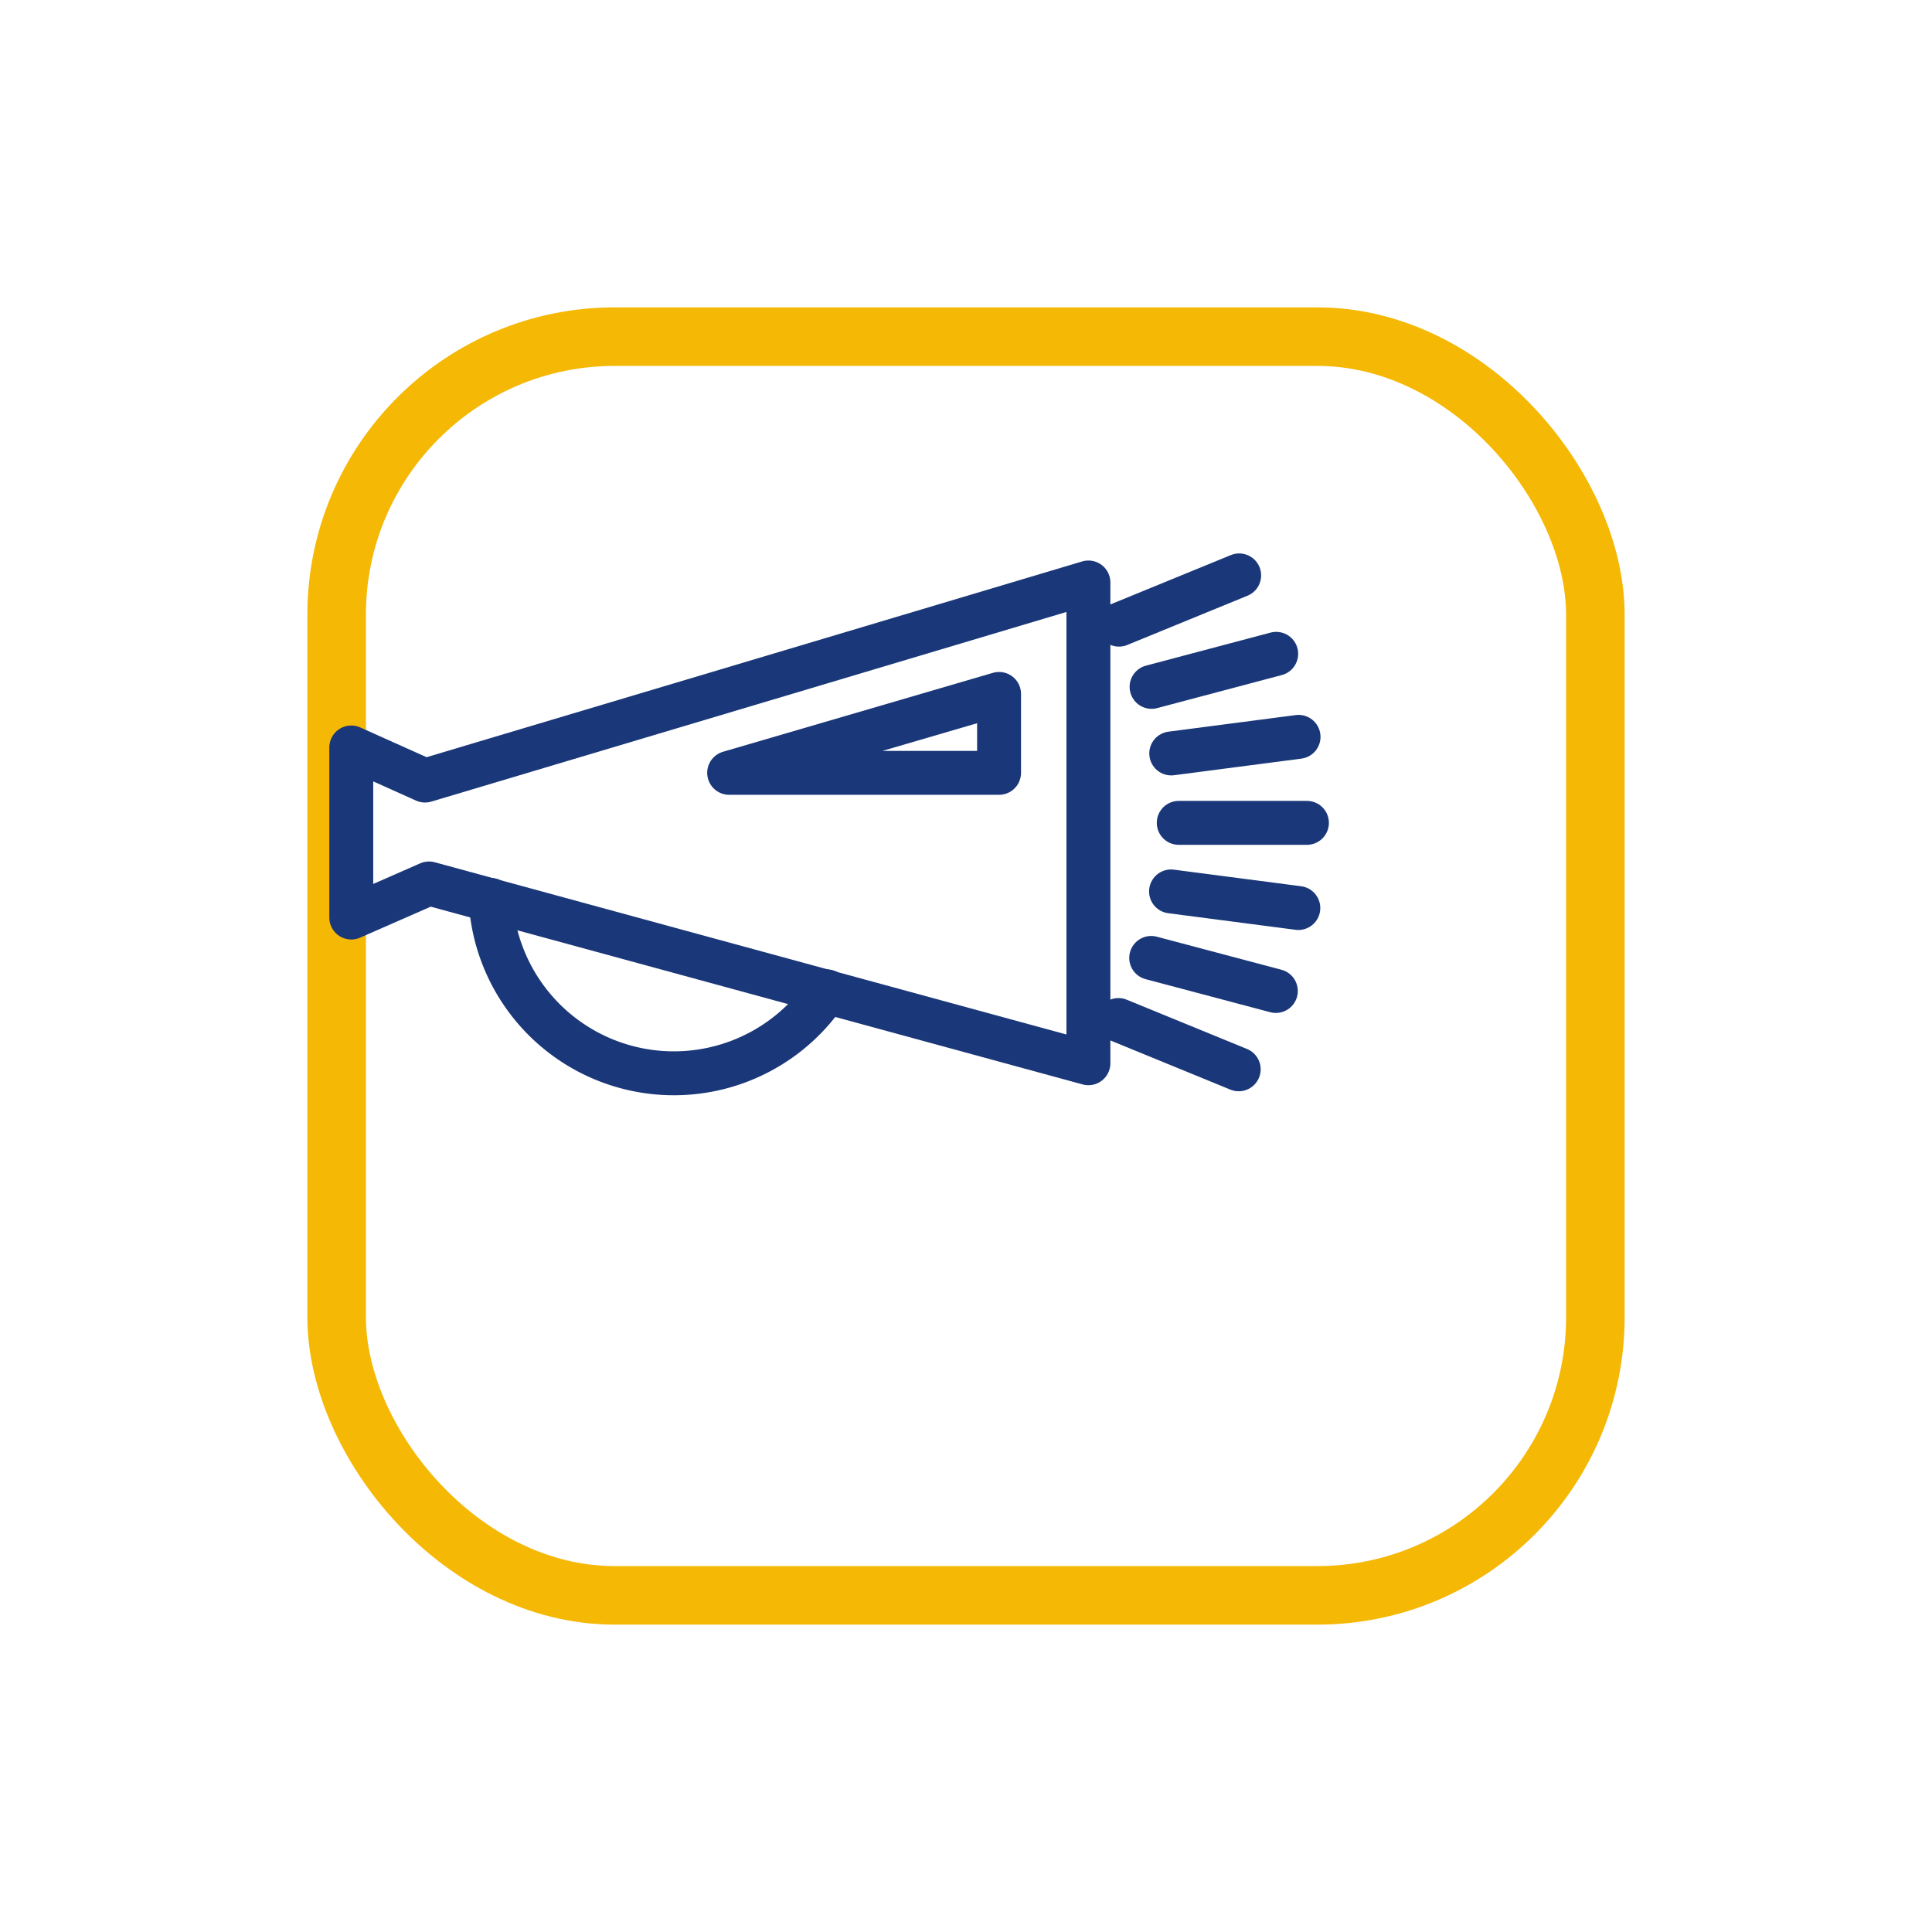 <svg xmlns="http://www.w3.org/2000/svg" xmlns:xlink="http://www.w3.org/1999/xlink" width="132" height="132" viewBox="0 0 132 132"><defs><style>.a{fill:#fff;stroke:#f5b805;stroke-width:4px;}.b,.d{fill:none;}.b{stroke:#1a3779;stroke-linecap:round;stroke-linejoin:round;stroke-width:3px;}.c{stroke:none;}.e{filter:url(#a);}</style><filter id="a" x="0" y="0" width="132" height="132" filterUnits="userSpaceOnUse"><feOffset dx="9" dy="9" input="SourceAlpha"/><feGaussianBlur stdDeviation="7" result="b"/><feFlood flood-opacity="0.161"/><feComposite operator="in" in2="b"/><feComposite in="SourceGraphic"/></filter></defs><g transform="translate(-1143 -687)"><g class="e" transform="matrix(1, 0, 0, 1, 1143, 687)"><g class="a" transform="translate(12 12)"><rect class="c" width="90" height="90" rx="21"/><rect class="d" x="2" y="2" width="86" height="86" rx="19"/></g></g><g transform="translate(353 234.009)"><path class="b" d="M864.364,525.807V492.96l-45.326,13.534L814,504.232v11.621l5.311-2.33Z" transform="translate(0 -0.172)"/><path class="b" d="M867.441,499.325,849,504.717h18.441Z" transform="translate(-9.182 1.077)"/><path class="b" d="M833.492,539.177" transform="translate(-5.114 -12.297)"/><path class="b" d="M826.906,522.359a12.54,12.54,0,0,0,22.966,6.247" transform="translate(-3.386 -7.885)"/><g transform="translate(866.414 492.304)"><line class="b" x2="8.759" transform="translate(4.121 16.907)"/><line class="b" y1="1.134" x2="8.698" transform="translate(3.609 11.031)"/><line class="b" y1="2.258" x2="8.515" transform="translate(2.265 5.358)"/><line class="b" y1="3.365" x2="8.214" transform="translate(0.036)"/><line class="b" x2="8.697" y2="1.134" transform="translate(3.595 21.592)"/><line class="b" x2="8.517" y2="2.259" transform="translate(2.239 26.135)"/><line class="b" x2="8.218" y2="3.367" transform="translate(0 30.378)"/></g></g></g></svg>